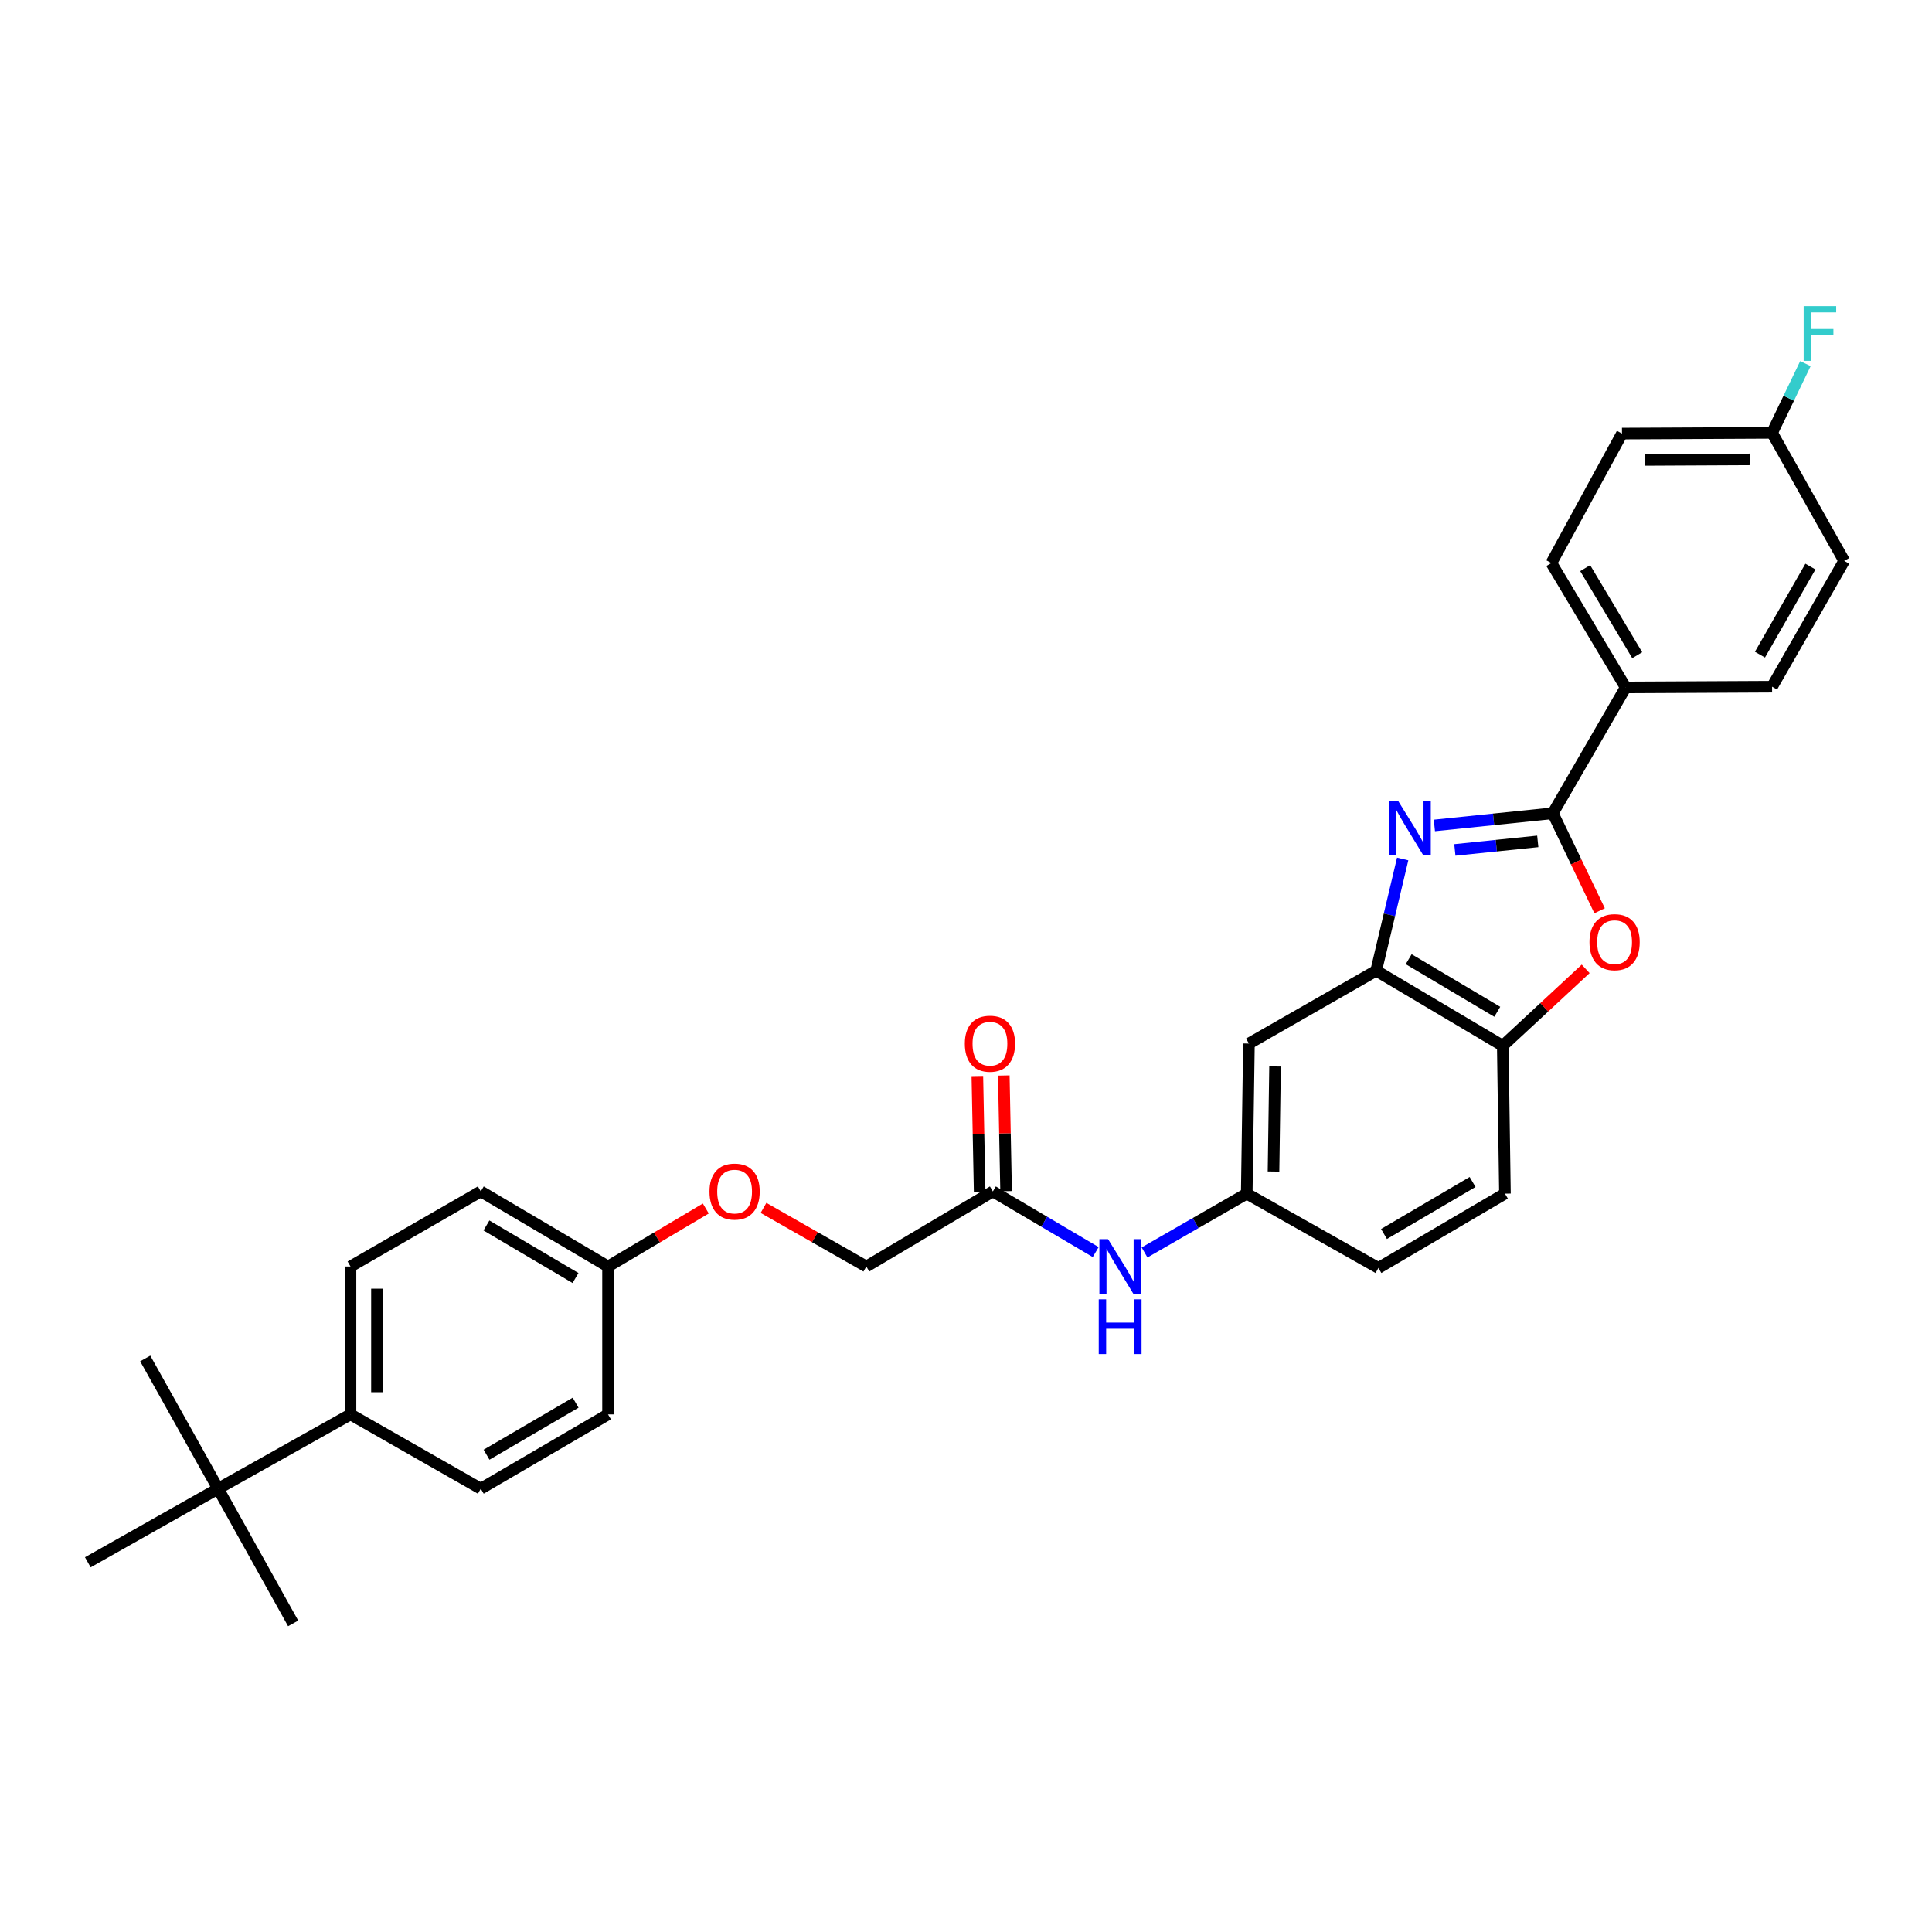 <?xml version='1.0' encoding='iso-8859-1'?>
<svg version='1.1' baseProfile='full'
              xmlns='http://www.w3.org/2000/svg'
                      xmlns:rdkit='http://www.rdkit.org/xml'
                      xmlns:xlink='http://www.w3.org/1999/xlink'
                  xml:space='preserve'
width='1000px' height='1000px' viewBox='0 0 1000 1000'>
<!-- END OF HEADER -->
<rect style='opacity:1.0;fill:#FFFFFF;stroke:none' width='1000' height='1000' x='0' y='0'> </rect>
<path class='bond-0' d='M 742.429,427.256 L 773.083,424.098' style='fill:none;fill-rule:evenodd;stroke:#0000FF;stroke-width:6px;stroke-linecap:butt;stroke-linejoin:miter;stroke-opacity:1' />
<path class='bond-0' d='M 773.083,424.098 L 803.738,420.941' style='fill:none;fill-rule:evenodd;stroke:#000000;stroke-width:6px;stroke-linecap:butt;stroke-linejoin:miter;stroke-opacity:1' />
<path class='bond-0' d='M 753.028,439.925 L 774.486,437.715' style='fill:none;fill-rule:evenodd;stroke:#0000FF;stroke-width:6px;stroke-linecap:butt;stroke-linejoin:miter;stroke-opacity:1' />
<path class='bond-0' d='M 774.486,437.715 L 795.944,435.505' style='fill:none;fill-rule:evenodd;stroke:#000000;stroke-width:6px;stroke-linecap:butt;stroke-linejoin:miter;stroke-opacity:1' />
<path class='bond-2' d='M 726.025,444.611 L 719.171,473.52' style='fill:none;fill-rule:evenodd;stroke:#0000FF;stroke-width:6px;stroke-linecap:butt;stroke-linejoin:miter;stroke-opacity:1' />
<path class='bond-2' d='M 719.171,473.52 L 712.317,502.429' style='fill:none;fill-rule:evenodd;stroke:#000000;stroke-width:6px;stroke-linecap:butt;stroke-linejoin:miter;stroke-opacity:1' />
<path class='bond-1' d='M 803.738,420.941 L 815.845,446.178' style='fill:none;fill-rule:evenodd;stroke:#000000;stroke-width:6px;stroke-linecap:butt;stroke-linejoin:miter;stroke-opacity:1' />
<path class='bond-1' d='M 815.845,446.178 L 827.953,471.416' style='fill:none;fill-rule:evenodd;stroke:#FF0000;stroke-width:6px;stroke-linecap:butt;stroke-linejoin:miter;stroke-opacity:1' />
<path class='bond-5' d='M 803.738,420.941 L 841.436,355.811' style='fill:none;fill-rule:evenodd;stroke:#000000;stroke-width:6px;stroke-linecap:butt;stroke-linejoin:miter;stroke-opacity:1' />
<path class='bond-30' d='M 820.735,501.479 L 799.281,521.389' style='fill:none;fill-rule:evenodd;stroke:#FF0000;stroke-width:6px;stroke-linecap:butt;stroke-linejoin:miter;stroke-opacity:1' />
<path class='bond-30' d='M 799.281,521.389 L 777.827,541.298' style='fill:none;fill-rule:evenodd;stroke:#000000;stroke-width:6px;stroke-linecap:butt;stroke-linejoin:miter;stroke-opacity:1' />
<path class='bond-3' d='M 712.317,502.429 L 777.827,541.298' style='fill:none;fill-rule:evenodd;stroke:#000000;stroke-width:6px;stroke-linecap:butt;stroke-linejoin:miter;stroke-opacity:1' />
<path class='bond-3' d='M 729.129,496.486 L 774.986,523.695' style='fill:none;fill-rule:evenodd;stroke:#000000;stroke-width:6px;stroke-linecap:butt;stroke-linejoin:miter;stroke-opacity:1' />
<path class='bond-4' d='M 712.317,502.429 L 646.45,540.142' style='fill:none;fill-rule:evenodd;stroke:#000000;stroke-width:6px;stroke-linecap:butt;stroke-linejoin:miter;stroke-opacity:1' />
<path class='bond-12' d='M 777.827,541.298 L 778.96,617.827' style='fill:none;fill-rule:evenodd;stroke:#000000;stroke-width:6px;stroke-linecap:butt;stroke-linejoin:miter;stroke-opacity:1' />
<path class='bond-8' d='M 646.45,540.142 L 645.309,617.827' style='fill:none;fill-rule:evenodd;stroke:#000000;stroke-width:6px;stroke-linecap:butt;stroke-linejoin:miter;stroke-opacity:1' />
<path class='bond-8' d='M 659.967,551.996 L 659.168,606.376' style='fill:none;fill-rule:evenodd;stroke:#000000;stroke-width:6px;stroke-linecap:butt;stroke-linejoin:miter;stroke-opacity:1' />
<path class='bond-13' d='M 841.436,355.811 L 802.969,291.434' style='fill:none;fill-rule:evenodd;stroke:#000000;stroke-width:6px;stroke-linecap:butt;stroke-linejoin:miter;stroke-opacity:1' />
<path class='bond-13' d='M 847.417,339.133 L 820.491,294.069' style='fill:none;fill-rule:evenodd;stroke:#000000;stroke-width:6px;stroke-linecap:butt;stroke-linejoin:miter;stroke-opacity:1' />
<path class='bond-14' d='M 841.436,355.811 L 917.22,355.431' style='fill:none;fill-rule:evenodd;stroke:#000000;stroke-width:6px;stroke-linecap:butt;stroke-linejoin:miter;stroke-opacity:1' />
<path class='bond-6' d='M 513.91,616.679 L 540.521,632.378' style='fill:none;fill-rule:evenodd;stroke:#000000;stroke-width:6px;stroke-linecap:butt;stroke-linejoin:miter;stroke-opacity:1' />
<path class='bond-6' d='M 540.521,632.378 L 567.132,648.077' style='fill:none;fill-rule:evenodd;stroke:#0000FF;stroke-width:6px;stroke-linecap:butt;stroke-linejoin:miter;stroke-opacity:1' />
<path class='bond-11' d='M 520.753,616.543 L 520.158,586.611' style='fill:none;fill-rule:evenodd;stroke:#000000;stroke-width:6px;stroke-linecap:butt;stroke-linejoin:miter;stroke-opacity:1' />
<path class='bond-11' d='M 520.158,586.611 L 519.563,556.68' style='fill:none;fill-rule:evenodd;stroke:#FF0000;stroke-width:6px;stroke-linecap:butt;stroke-linejoin:miter;stroke-opacity:1' />
<path class='bond-11' d='M 507.066,616.815 L 506.472,586.883' style='fill:none;fill-rule:evenodd;stroke:#000000;stroke-width:6px;stroke-linecap:butt;stroke-linejoin:miter;stroke-opacity:1' />
<path class='bond-11' d='M 506.472,586.883 L 505.877,556.952' style='fill:none;fill-rule:evenodd;stroke:#FF0000;stroke-width:6px;stroke-linecap:butt;stroke-linejoin:miter;stroke-opacity:1' />
<path class='bond-18' d='M 513.91,616.679 L 448.407,655.541' style='fill:none;fill-rule:evenodd;stroke:#000000;stroke-width:6px;stroke-linecap:butt;stroke-linejoin:miter;stroke-opacity:1' />
<path class='bond-7' d='M 592.415,648.271 L 618.862,633.049' style='fill:none;fill-rule:evenodd;stroke:#0000FF;stroke-width:6px;stroke-linecap:butt;stroke-linejoin:miter;stroke-opacity:1' />
<path class='bond-7' d='M 618.862,633.049 L 645.309,617.827' style='fill:none;fill-rule:evenodd;stroke:#000000;stroke-width:6px;stroke-linecap:butt;stroke-linejoin:miter;stroke-opacity:1' />
<path class='bond-20' d='M 645.309,617.827 L 713.466,656.294' style='fill:none;fill-rule:evenodd;stroke:#000000;stroke-width:6px;stroke-linecap:butt;stroke-linejoin:miter;stroke-opacity:1' />
<path class='bond-9' d='M 112.881,770.544 L 181.417,732.093' style='fill:none;fill-rule:evenodd;stroke:#000000;stroke-width:6px;stroke-linecap:butt;stroke-linejoin:miter;stroke-opacity:1' />
<path class='bond-27' d='M 112.881,770.544 L 151.735,840.259' style='fill:none;fill-rule:evenodd;stroke:#000000;stroke-width:6px;stroke-linecap:butt;stroke-linejoin:miter;stroke-opacity:1' />
<path class='bond-28' d='M 112.881,770.544 L 75.167,703.141' style='fill:none;fill-rule:evenodd;stroke:#000000;stroke-width:6px;stroke-linecap:butt;stroke-linejoin:miter;stroke-opacity:1' />
<path class='bond-29' d='M 112.881,770.544 L 45.455,808.638' style='fill:none;fill-rule:evenodd;stroke:#000000;stroke-width:6px;stroke-linecap:butt;stroke-linejoin:miter;stroke-opacity:1' />
<path class='bond-10' d='M 181.417,732.093 L 181.417,655.541' style='fill:none;fill-rule:evenodd;stroke:#000000;stroke-width:6px;stroke-linecap:butt;stroke-linejoin:miter;stroke-opacity:1' />
<path class='bond-10' d='M 195.106,720.61 L 195.106,667.024' style='fill:none;fill-rule:evenodd;stroke:#000000;stroke-width:6px;stroke-linecap:butt;stroke-linejoin:miter;stroke-opacity:1' />
<path class='bond-33' d='M 181.417,732.093 L 248.851,770.544' style='fill:none;fill-rule:evenodd;stroke:#000000;stroke-width:6px;stroke-linecap:butt;stroke-linejoin:miter;stroke-opacity:1' />
<path class='bond-31' d='M 778.96,617.827 L 713.466,656.294' style='fill:none;fill-rule:evenodd;stroke:#000000;stroke-width:6px;stroke-linecap:butt;stroke-linejoin:miter;stroke-opacity:1' />
<path class='bond-31' d='M 762.204,611.793 L 716.357,638.72' style='fill:none;fill-rule:evenodd;stroke:#000000;stroke-width:6px;stroke-linecap:butt;stroke-linejoin:miter;stroke-opacity:1' />
<path class='bond-24' d='M 802.969,291.434 L 839.534,224.419' style='fill:none;fill-rule:evenodd;stroke:#000000;stroke-width:6px;stroke-linecap:butt;stroke-linejoin:miter;stroke-opacity:1' />
<path class='bond-25' d='M 917.22,355.431 L 954.545,290.301' style='fill:none;fill-rule:evenodd;stroke:#000000;stroke-width:6px;stroke-linecap:butt;stroke-linejoin:miter;stroke-opacity:1' />
<path class='bond-25' d='M 910.942,338.855 L 937.07,293.264' style='fill:none;fill-rule:evenodd;stroke:#000000;stroke-width:6px;stroke-linecap:butt;stroke-linejoin:miter;stroke-opacity:1' />
<path class='bond-15' d='M 248.851,770.544 L 314.718,732.093' style='fill:none;fill-rule:evenodd;stroke:#000000;stroke-width:6px;stroke-linecap:butt;stroke-linejoin:miter;stroke-opacity:1' />
<path class='bond-15' d='M 251.83,752.954 L 297.937,726.039' style='fill:none;fill-rule:evenodd;stroke:#000000;stroke-width:6px;stroke-linecap:butt;stroke-linejoin:miter;stroke-opacity:1' />
<path class='bond-16' d='M 181.417,655.541 L 248.851,616.679' style='fill:none;fill-rule:evenodd;stroke:#000000;stroke-width:6px;stroke-linecap:butt;stroke-linejoin:miter;stroke-opacity:1' />
<path class='bond-17' d='M 395.19,625.207 L 421.799,640.374' style='fill:none;fill-rule:evenodd;stroke:#FF0000;stroke-width:6px;stroke-linecap:butt;stroke-linejoin:miter;stroke-opacity:1' />
<path class='bond-17' d='M 421.799,640.374 L 448.407,655.541' style='fill:none;fill-rule:evenodd;stroke:#000000;stroke-width:6px;stroke-linecap:butt;stroke-linejoin:miter;stroke-opacity:1' />
<path class='bond-19' d='M 365.324,625.52 L 340.021,640.531' style='fill:none;fill-rule:evenodd;stroke:#FF0000;stroke-width:6px;stroke-linecap:butt;stroke-linejoin:miter;stroke-opacity:1' />
<path class='bond-19' d='M 340.021,640.531 L 314.718,655.541' style='fill:none;fill-rule:evenodd;stroke:#000000;stroke-width:6px;stroke-linecap:butt;stroke-linejoin:miter;stroke-opacity:1' />
<path class='bond-22' d='M 314.718,655.541 L 314.718,732.093' style='fill:none;fill-rule:evenodd;stroke:#000000;stroke-width:6px;stroke-linecap:butt;stroke-linejoin:miter;stroke-opacity:1' />
<path class='bond-23' d='M 314.718,655.541 L 248.851,616.679' style='fill:none;fill-rule:evenodd;stroke:#000000;stroke-width:6px;stroke-linecap:butt;stroke-linejoin:miter;stroke-opacity:1' />
<path class='bond-23' d='M 297.882,661.501 L 251.775,634.298' style='fill:none;fill-rule:evenodd;stroke:#000000;stroke-width:6px;stroke-linecap:butt;stroke-linejoin:miter;stroke-opacity:1' />
<path class='bond-21' d='M 917.22,224.039 L 954.545,290.301' style='fill:none;fill-rule:evenodd;stroke:#000000;stroke-width:6px;stroke-linecap:butt;stroke-linejoin:miter;stroke-opacity:1' />
<path class='bond-26' d='M 917.22,224.039 L 925.851,206.119' style='fill:none;fill-rule:evenodd;stroke:#000000;stroke-width:6px;stroke-linecap:butt;stroke-linejoin:miter;stroke-opacity:1' />
<path class='bond-26' d='M 925.851,206.119 L 934.482,188.2' style='fill:none;fill-rule:evenodd;stroke:#33CCCC;stroke-width:6px;stroke-linecap:butt;stroke-linejoin:miter;stroke-opacity:1' />
<path class='bond-32' d='M 917.22,224.039 L 839.534,224.419' style='fill:none;fill-rule:evenodd;stroke:#000000;stroke-width:6px;stroke-linecap:butt;stroke-linejoin:miter;stroke-opacity:1' />
<path class='bond-32' d='M 905.634,237.784 L 851.254,238.051' style='fill:none;fill-rule:evenodd;stroke:#000000;stroke-width:6px;stroke-linecap:butt;stroke-linejoin:miter;stroke-opacity:1' />
<path  class='atom-0' d='M 723.572 414.393
L 732.852 429.393
Q 733.772 430.873, 735.252 433.553
Q 736.732 436.233, 736.812 436.393
L 736.812 414.393
L 740.572 414.393
L 740.572 442.713
L 736.692 442.713
L 726.732 426.313
Q 725.572 424.393, 724.332 422.193
Q 723.132 419.993, 722.772 419.313
L 722.772 442.713
L 719.092 442.713
L 719.092 414.393
L 723.572 414.393
' fill='#0000FF'/>
<path  class='atom-2' d='M 822.709 487.663
Q 822.709 480.863, 826.069 477.063
Q 829.429 473.263, 835.709 473.263
Q 841.989 473.263, 845.349 477.063
Q 848.709 480.863, 848.709 487.663
Q 848.709 494.543, 845.309 498.463
Q 841.909 502.343, 835.709 502.343
Q 829.469 502.343, 826.069 498.463
Q 822.709 494.583, 822.709 487.663
M 835.709 499.143
Q 840.029 499.143, 842.349 496.263
Q 844.709 493.343, 844.709 487.663
Q 844.709 482.103, 842.349 479.303
Q 840.029 476.463, 835.709 476.463
Q 831.389 476.463, 829.029 479.263
Q 826.709 482.063, 826.709 487.663
Q 826.709 493.383, 829.029 496.263
Q 831.389 499.143, 835.709 499.143
' fill='#FF0000'/>
<path  class='atom-8' d='M 573.524 641.381
L 582.804 656.381
Q 583.724 657.861, 585.204 660.541
Q 586.684 663.221, 586.764 663.381
L 586.764 641.381
L 590.524 641.381
L 590.524 669.701
L 586.644 669.701
L 576.684 653.301
Q 575.524 651.381, 574.284 649.181
Q 573.084 646.981, 572.724 646.301
L 572.724 669.701
L 569.044 669.701
L 569.044 641.381
L 573.524 641.381
' fill='#0000FF'/>
<path  class='atom-8' d='M 568.704 672.533
L 572.544 672.533
L 572.544 684.573
L 587.024 684.573
L 587.024 672.533
L 590.864 672.533
L 590.864 700.853
L 587.024 700.853
L 587.024 687.773
L 572.544 687.773
L 572.544 700.853
L 568.704 700.853
L 568.704 672.533
' fill='#0000FF'/>
<path  class='atom-12' d='M 499.389 540.222
Q 499.389 533.422, 502.749 529.622
Q 506.109 525.822, 512.389 525.822
Q 518.669 525.822, 522.029 529.622
Q 525.389 533.422, 525.389 540.222
Q 525.389 547.102, 521.989 551.022
Q 518.589 554.902, 512.389 554.902
Q 506.149 554.902, 502.749 551.022
Q 499.389 547.142, 499.389 540.222
M 512.389 551.702
Q 516.709 551.702, 519.029 548.822
Q 521.389 545.902, 521.389 540.222
Q 521.389 534.662, 519.029 531.862
Q 516.709 529.022, 512.389 529.022
Q 508.069 529.022, 505.709 531.822
Q 503.389 534.622, 503.389 540.222
Q 503.389 545.942, 505.709 548.822
Q 508.069 551.702, 512.389 551.702
' fill='#FF0000'/>
<path  class='atom-18' d='M 367.228 616.759
Q 367.228 609.959, 370.588 606.159
Q 373.948 602.359, 380.228 602.359
Q 386.508 602.359, 389.868 606.159
Q 393.228 609.959, 393.228 616.759
Q 393.228 623.639, 389.828 627.559
Q 386.428 631.439, 380.228 631.439
Q 373.988 631.439, 370.588 627.559
Q 367.228 623.679, 367.228 616.759
M 380.228 628.239
Q 384.548 628.239, 386.868 625.359
Q 389.228 622.439, 389.228 616.759
Q 389.228 611.199, 386.868 608.399
Q 384.548 605.559, 380.228 605.559
Q 375.908 605.559, 373.548 608.359
Q 371.228 611.159, 371.228 616.759
Q 371.228 622.479, 373.548 625.359
Q 375.908 628.239, 380.228 628.239
' fill='#FF0000'/>
<path  class='atom-27' d='M 933.57 158.453
L 950.41 158.453
L 950.41 161.693
L 937.37 161.693
L 937.37 170.293
L 948.97 170.293
L 948.97 173.573
L 937.37 173.573
L 937.37 186.773
L 933.57 186.773
L 933.57 158.453
' fill='#33CCCC'/>
</svg>
